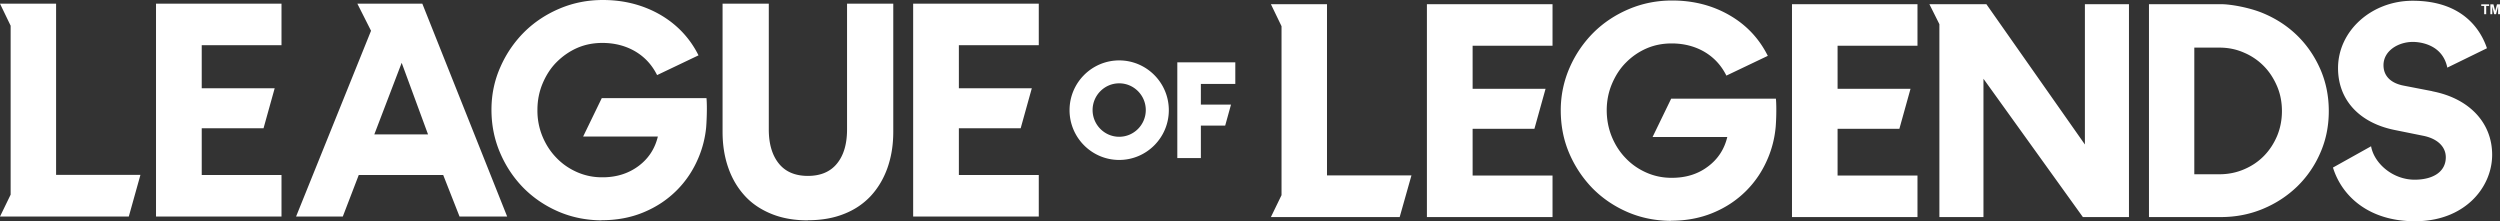 <svg width="678" height="60" fill="none" xmlns="http://www.w3.org/2000/svg"><rect width="100%" height="100%" fill="#333333" stroke="none"/><path d="M163.095 59.725c4.121 0 7.933-.687 11.402-2.13 3.503-1.442 6.491-3.434 9.032-5.975 2.542-2.542 4.533-5.53 5.976-9.033a28.12 28.12 0 0 0 1.992-7.899c.103-1.099.343-5.426.103-8.07h-28.402l-5.048 10.405h20.262c-.79 3.297-2.541 6.01-5.289 8.037-2.747 2.026-6.044 3.057-9.891 3.022a16.6 16.6 0 0 1-6.903-1.476c-2.129-.962-3.983-2.267-5.563-3.95-1.58-1.649-2.816-3.606-3.709-5.804a18.275 18.275 0 0 1-1.305-7.11c0-2.507.481-4.91 1.408-7.109.927-2.198 2.163-4.156 3.778-5.77 1.614-1.614 3.468-2.92 5.563-3.846 2.129-.928 4.396-1.374 6.869-1.374 3.331 0 6.319.79 8.86 2.267 2.576 1.51 4.568 3.64 5.976 6.456l11.23-5.357c-2.335-4.671-5.804-8.346-10.337-10.99C174.497 1.373 169.311 0 163.507 0c-4.121 0-8.002.756-11.676 2.301-3.675 1.546-6.903 3.675-9.617 6.354a30.816 30.816 0 0 0-6.49 9.479c-1.614 3.606-2.439 7.487-2.439 11.608 0 4.122.756 7.968 2.301 11.609 1.546 3.64 3.641 6.8 6.319 9.548 2.679 2.713 5.839 4.877 9.479 6.456 3.64 1.58 7.556 2.37 11.78 2.405M15.214.996H0l2.885 5.976v45.816L0 58.729h34.927l3.16-11.3H15.213V.997ZM42.31 58.73h34.034V47.463H54.709V34.791h16.76l3.022-10.853H54.708V12.261h21.636V.996H42.311v57.733Zm205.338 0h34.068V47.463h-21.671V34.791h16.76l3.022-10.853h-19.782V12.261h21.671V.996h-34.068v57.733ZM114.534.996H96.916l3.709 7.35-20.331 50.383h12.673l4.327-11.265H120.2l4.43 11.265h12.913L114.534.996ZM101.518 36.44l7.418-19.405 7.143 19.405h-14.595.034Zm217.769-19.542v25.964h6.388V34.07h6.594l1.58-5.701h-8.174V22.77h9.341v-5.872h-15.729Zm-15.763-.516c-7.418 0-13.463 6.045-13.463 13.498 0 7.453 6.045 13.497 13.463 13.497 7.418 0 13.462-6.044 13.462-13.497s-6.044-13.498-13.462-13.498Zm0 20.71c-3.984 0-7.212-3.263-7.212-7.247 0-3.983 3.228-7.246 7.212-7.246 3.983 0 7.212 3.262 7.212 7.246 0 3.984-3.229 7.247-7.212 7.247ZM219.109 59.76c-3.641 0-6.869-.55-9.72-1.683-2.85-1.134-5.288-2.713-7.246-4.808-1.957-2.096-3.503-4.603-4.568-7.59-1.064-2.954-1.614-6.251-1.614-9.892V.996h12.536V35.1c0 3.881.892 6.972 2.713 9.239 1.82 2.267 4.464 3.366 7.899 3.366 3.434 0 6.113-1.134 7.898-3.366 1.821-2.233 2.713-5.323 2.713-9.239V.996h12.536v34.757c0 3.64-.55 6.903-1.614 9.891-1.065 2.954-2.61 5.495-4.568 7.59-1.992 2.095-4.396 3.71-7.246 4.808-2.851 1.134-6.113 1.683-9.719 1.683M577.375 1.133v57.734h-12.501l-26.959-37.505v37.505h-11.952V6.56l-2.713-5.427h15.455l26.719 38.054V1.133h11.951Zm51.892 17.619c-1.545-3.503-3.64-6.56-6.285-9.136-2.644-2.575-5.769-4.602-9.341-6.079-3.572-1.476-8.62-2.404-11.333-2.404h-19.507v57.734h19.473c4.018 0 7.795-.722 11.367-2.198 3.572-1.477 6.663-3.504 9.341-6.08a28.348 28.348 0 0 0 6.285-9.135c1.546-3.503 2.301-7.281 2.301-11.334s-.755-7.83-2.301-11.368Zm-11.711 18.1c-.893 2.095-2.06 3.88-3.571 5.426-1.511 1.546-3.297 2.748-5.392 3.64-2.095.894-4.293 1.34-6.663 1.34h-6.834V12.914h6.834c2.37 0 4.568.446 6.663 1.373a16.51 16.51 0 0 1 5.392 3.675c1.511 1.546 2.678 3.366 3.571 5.461.893 2.095 1.305 4.362 1.305 6.697 0 2.404-.446 4.671-1.305 6.732ZM453.122 59.863c4.121 0 7.899-.687 11.402-2.13 3.503-1.442 6.491-3.434 9.032-5.976 2.541-2.541 4.533-5.53 5.976-9.032a28.12 28.12 0 0 0 1.992-7.9c.137-1.099.343-5.426.103-8.07h-28.402l-5.049 10.406h20.263c-.79 3.297-2.542 6.01-5.289 8.036-2.747 2.061-6.044 3.057-9.891 3.023-2.472 0-4.773-.515-6.903-1.477-2.129-.962-3.983-2.267-5.563-3.95-1.58-1.648-2.816-3.606-3.709-5.804-.893-2.232-1.34-4.602-1.34-7.11 0-2.506.481-4.91 1.408-7.109.928-2.198 2.164-4.155 3.778-5.77a17.757 17.757 0 0 1 5.564-3.846c2.129-.927 4.396-1.374 6.868-1.374 3.332 0 6.319.79 8.861 2.267 2.575 1.511 4.567 3.64 5.975 6.457l11.231-5.358c-2.336-4.67-5.77-8.346-10.338-10.99C464.524 1.51 459.338.137 453.5.137c-4.121 0-8.002.756-11.677 2.301-3.675 1.546-6.903 3.675-9.616 6.354a30.834 30.834 0 0 0-6.491 9.48 28.694 28.694 0 0 0-2.438 11.608c0 4.121.721 7.968 2.266 11.608a31.271 31.271 0 0 0 6.32 9.548c2.678 2.713 5.838 4.877 9.478 6.457 3.641 1.58 7.556 2.37 11.78 2.404M359.881 1.133h-15.214l2.884 5.976v45.816l-2.884 5.942h34.926l3.194-11.3h-22.906V1.133Zm27.096 57.734h34.069V47.602h-21.671V34.929h16.759l3.023-10.853h-19.782V12.398h21.671V1.133h-34.069v57.734Zm99.011 0h34.034V47.602h-21.67V34.929h16.759l3.022-10.853h-19.781V12.398h21.67V1.133h-34.034v57.734Zm173.639-34.139-7.796-1.511c-3.503-.687-5.427-2.645-5.427-5.53 0-3.95 4.053-6.319 7.968-6.319 1.339 0 7.968.343 9.341 6.972l10.75-5.255C672.883 8.38 668.144.206 654.303.206c-11.161 0-20.228 8.174-20.228 18.271 0 8.552 5.701 14.803 15.283 16.76l7.796 1.58c3.846.756 6.147 2.954 6.147 5.839 0 3.744-3.159 6.01-8.276 6.079-6.182.069-11.196-4.533-11.986-9.067l-10.337 5.77C635.071 53.13 642.352 60 654.922 60c7.898 0 12.775-3.057 15.488-5.633 3.469-3.297 5.461-7.796 5.461-12.398 0-8.69-6.216-15.283-16.21-17.207m14.046-20.915V1.614h-.79v-.446h2.13v.446h-.79v2.233h-.55Zm1.683 0v-2.68h.824l.481 1.821.481-1.82H678v2.679h-.515v-2.13l-.55 2.13h-.515l-.515-2.13v2.13h-.515Z" fill="#fff"/></svg>